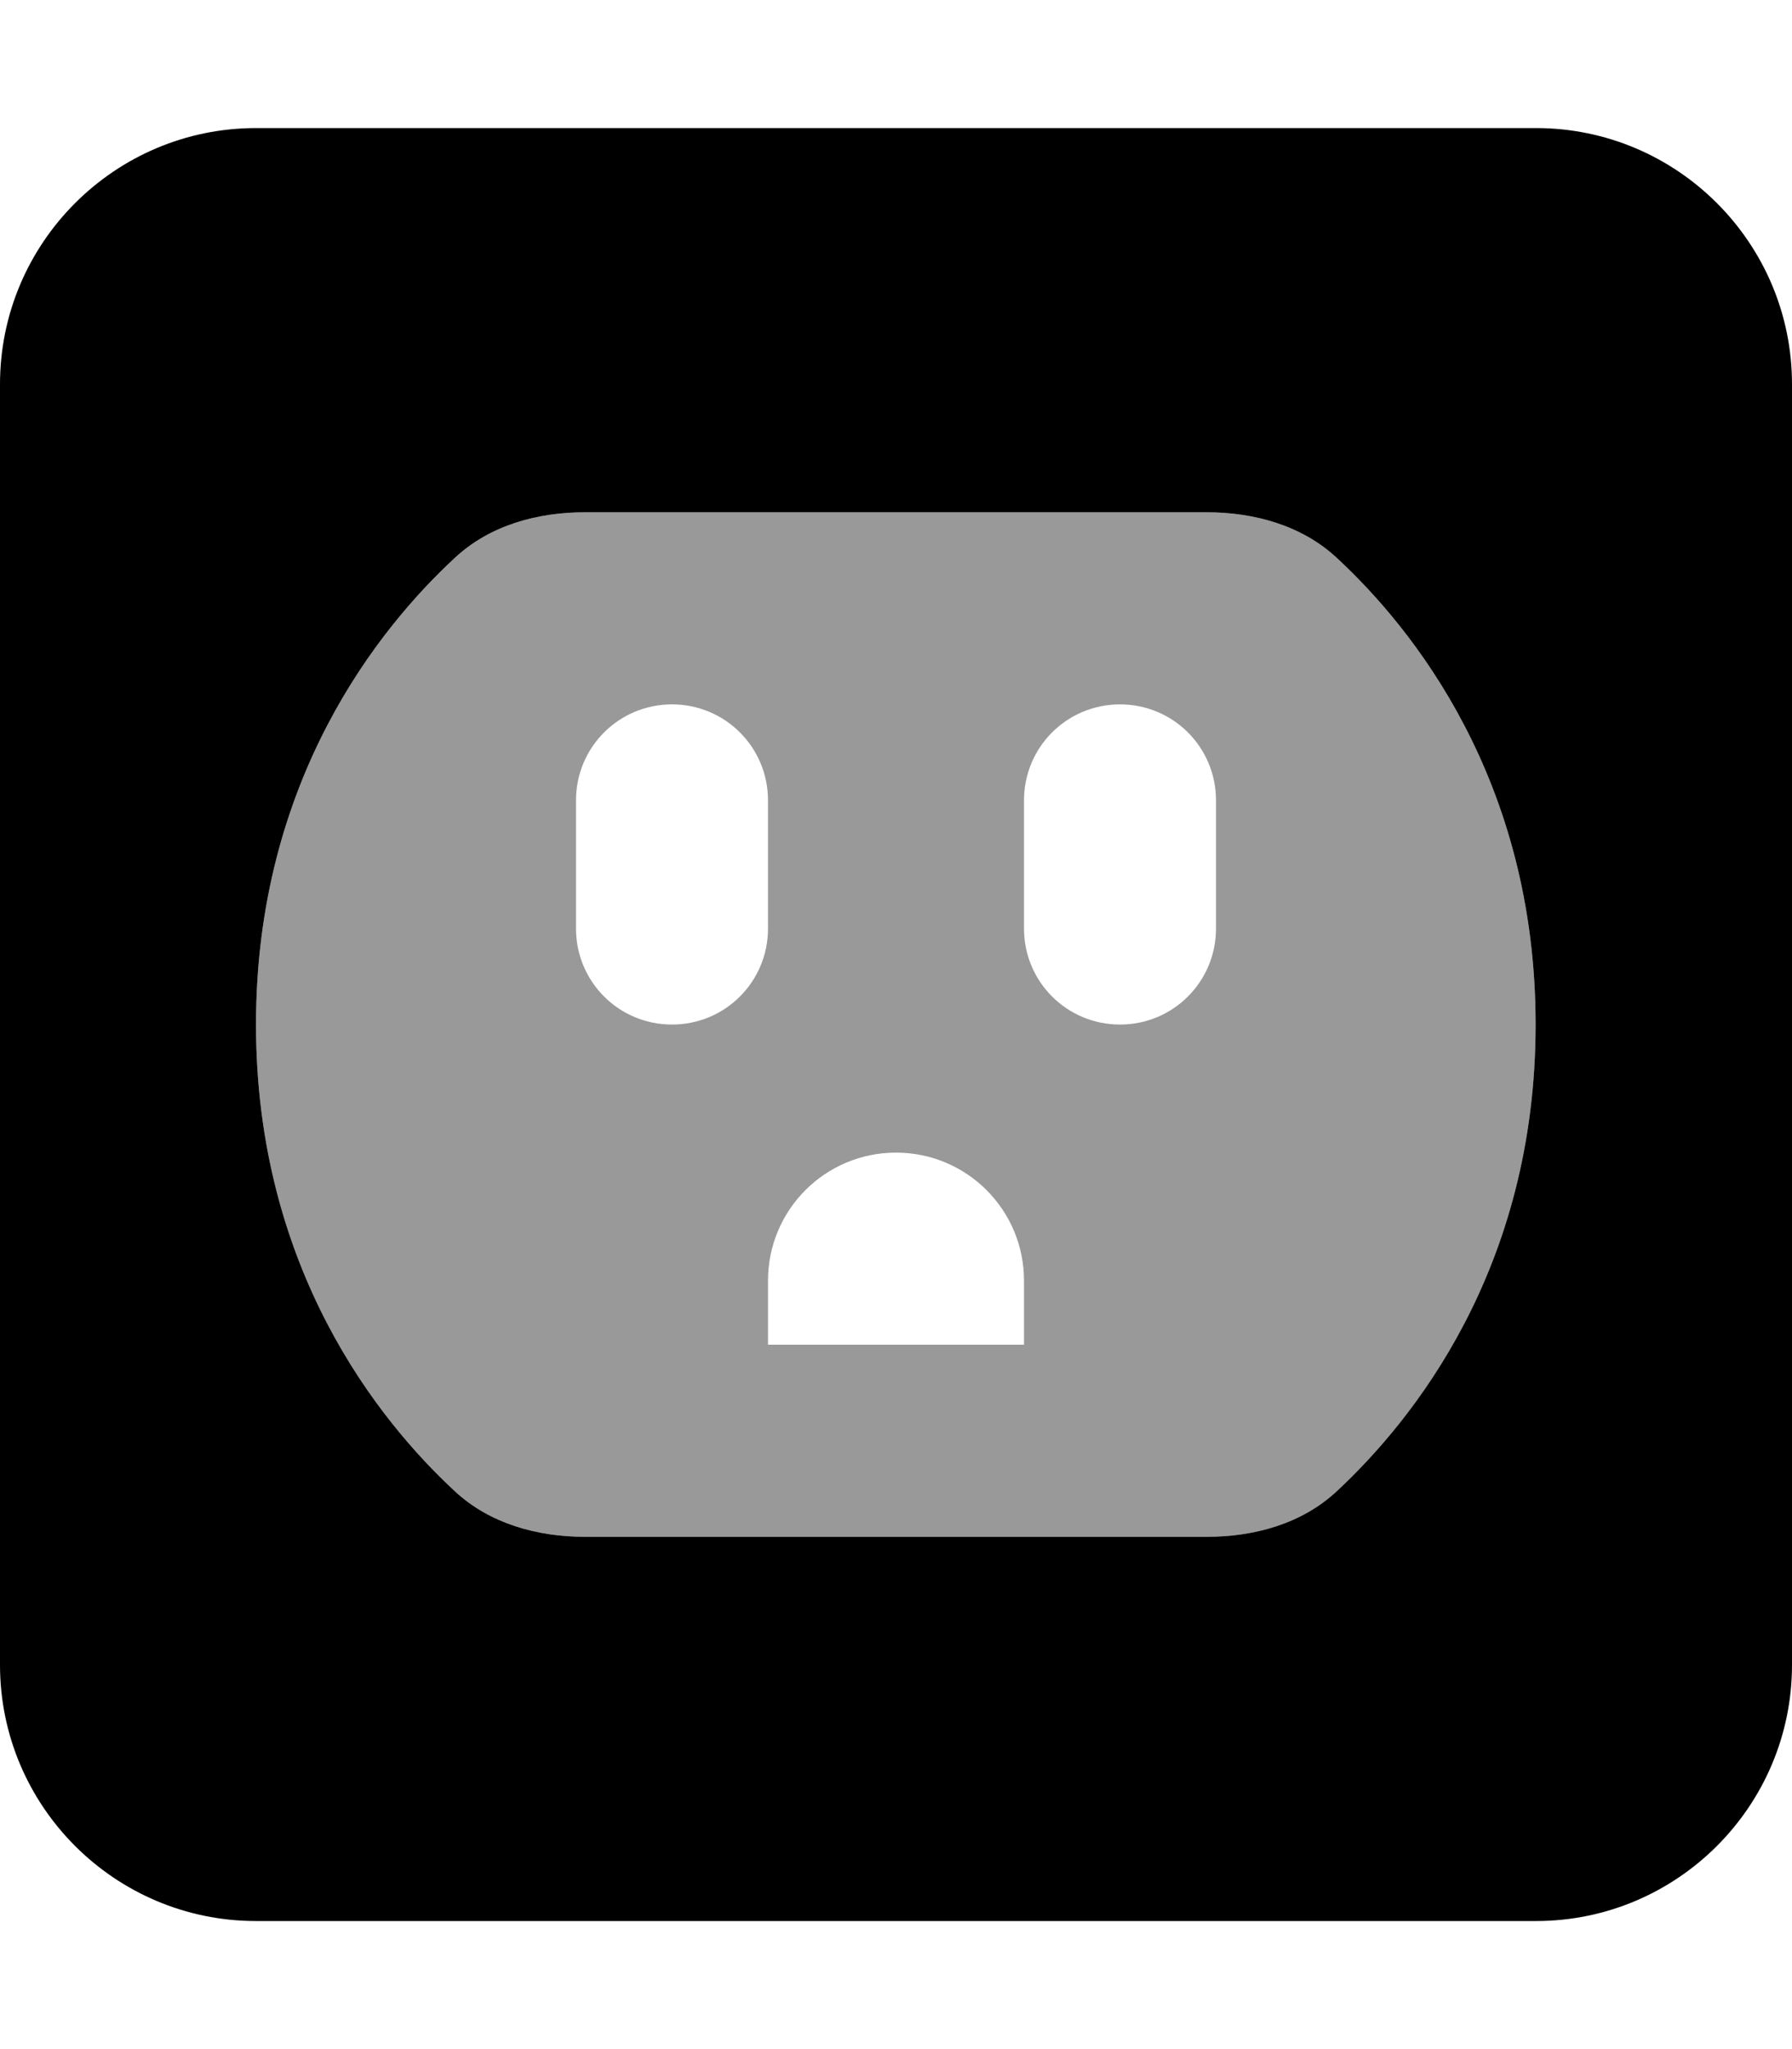 <svg xmlns="http://www.w3.org/2000/svg" viewBox="0 0 448 512"><!--! Font Awesome Pro 7.1.0 by @fontawesome - https://fontawesome.com License - https://fontawesome.com/license (Commercial License) Copyright 2025 Fonticons, Inc. --><path opacity=".4" fill="currentColor" d="M64 256c0-61.1 30.8-99.1 49.7-116.6 8.8-8.2 20.7-11.4 32.6-11.4l155.3 0c12 0 23.9 3.3 32.6 11.4 18.9 17.5 49.7 55.5 49.7 116.6s-30.8 99-49.7 116.6c-8.8 8.2-20.7 11.4-32.6 11.4l-155.3 0c-12 0-23.9-3.3-32.6-11.4-18.9-17.5-49.7-55.5-49.7-116.6zm80-56l0 32c0 13.3 10.7 24 24 24s24-10.7 24-24l0-32c0-13.3-10.7-24-24-24s-24 10.7-24 24zm48 120l0 16 64 0 0-16c0-17.7-14.3-32-32-32s-32 14.3-32 32zm64-120l0 32c0 13.3 10.7 24 24 24s24-10.7 24-24l0-32c0-13.3-10.7-24-24-24s-24 10.7-24 24z"/><path fill="currentColor" d="M64 32C28.7 32 0 60.7 0 96L0 416c0 35.3 28.7 64 64 64l320 0c35.3 0 64-28.7 64-64l0-320c0-35.3-28.7-64-64-64L64 32zm0 224c0-61.1 30.8-99.1 49.7-116.6 8.8-8.2 20.7-11.4 32.6-11.4l155.3 0c12 0 23.9 3.3 32.6 11.4 18.9 17.5 49.7 55.5 49.7 116.6s-30.8 99-49.7 116.6c-8.8 8.2-20.7 11.4-32.6 11.4l-155.3 0c-12 0-23.9-3.3-32.6-11.4-18.9-17.5-49.7-55.5-49.7-116.6z"/></svg>